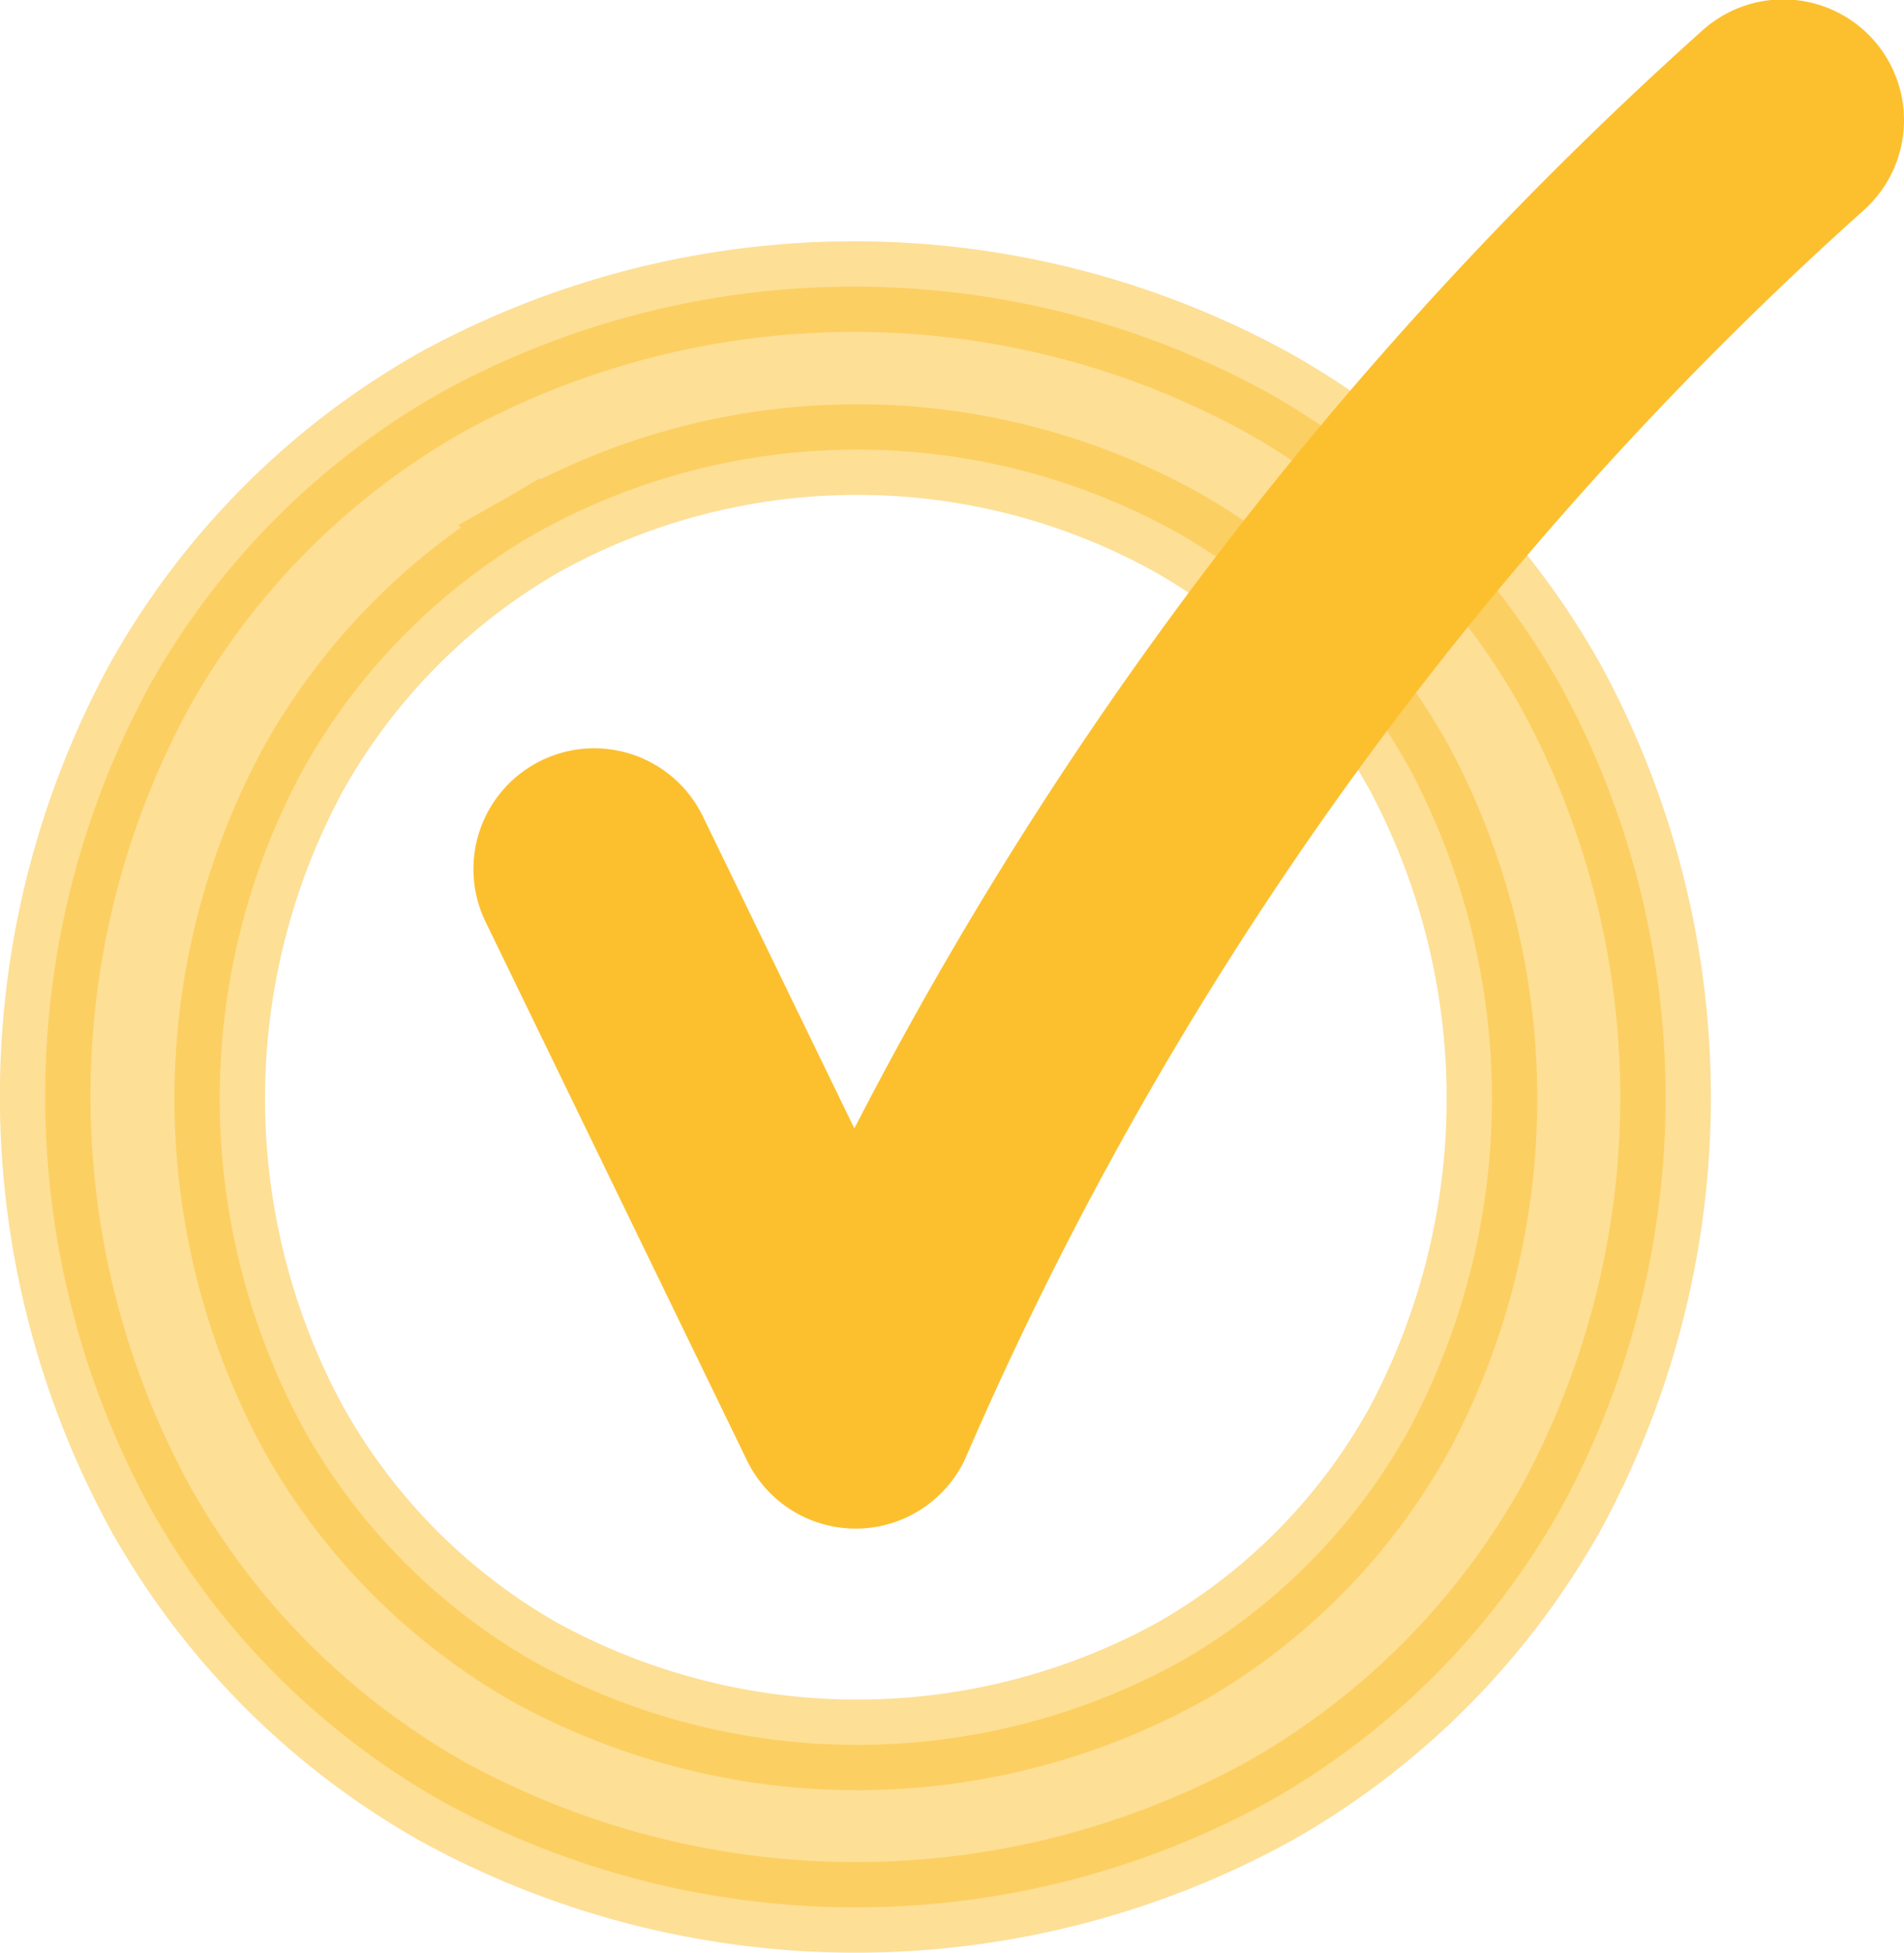 <svg id="Layer_3" data-name="Layer 3" xmlns="http://www.w3.org/2000/svg" viewBox="0 0 31.53 32.34"><defs><style>.cls-1{fill:#fcc02f;stroke-miterlimit:10;stroke-width:1.5px;opacity:0.5;}.cls-1,.cls-2{stroke:#fcc02f;}.cls-2{fill:none;stroke-linecap:round;stroke-linejoin:round;stroke-width:4px;}</style></defs><title>kljukica1_rumeno</title><path class="cls-1" d="M296.11,292.52a12.71,12.71,0,0,1,4.82,4.82,14.23,14.23,0,0,1,0,13.68,12.7,12.7,0,0,1-4.82,4.82,14.23,14.23,0,0,1-13.68,0A12.7,12.7,0,0,1,277.6,311a14.23,14.23,0,0,1,0-13.68,12.7,12.7,0,0,1,4.82-4.82A14.23,14.23,0,0,1,296.11,292.52Zm-12.19,2.35a10.34,10.34,0,0,0-3.79,3.86,11.45,11.45,0,0,0,0,10.94,10.15,10.15,0,0,0,3.79,3.84,11.08,11.08,0,0,0,10.75,0,10,10,0,0,0,3.77-3.84,11.63,11.63,0,0,0,0-10.94,10.17,10.17,0,0,0-3.77-3.86A10.91,10.91,0,0,0,283.92,294.87Z" transform="translate(-275.1 -286.01)"/><path class="cls-2" d="M284.94,300.4l4.33,8.92A61.36,61.36,0,0,1,304.63,288" transform="translate(-275.1 -286.01)"/></svg>